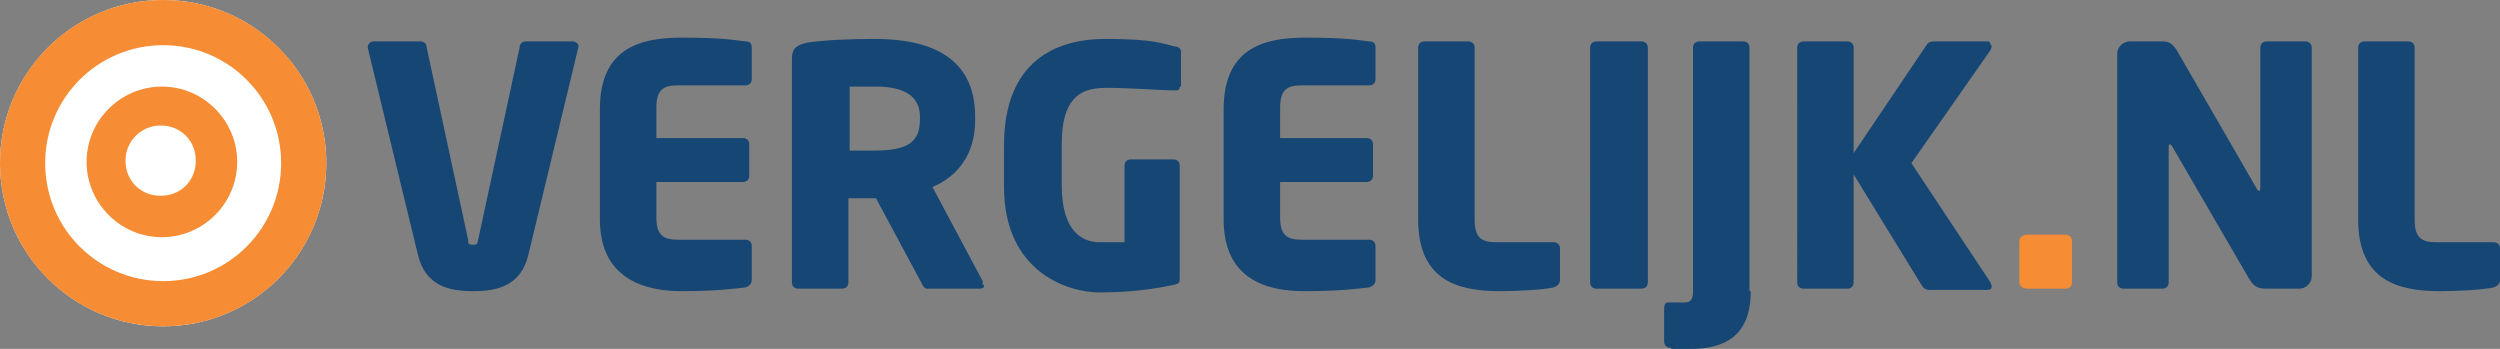 <?xml version="1.0" encoding="UTF-8"?>
<svg xmlns="http://www.w3.org/2000/svg" id="Layer_1" version="1.1" viewBox="0 0 199.2 27.8">
  <rect x="0" y="0" width="199.2" height="27.8" fill="#808080" stroke="none"/>
  <defs>
    <style>
      .st0 {
        fill: #f68c34;
      }

      .st1 {
        fill: #164674;
      }

      .st2 {
        fill: #fff;
      }
    </style>
  </defs>
  <path class="st1" d="M46.1,3.7h0c0,0-4,16.6-4,16.6-.6,2.5-2.5,2.9-4.4,2.9s-3.8-.4-4.4-2.9L29.3,3.8h0c0-.3.2-.5.5-.5h3.7c.3,0,.5.2.5.5l3.3,15.3c0,.3,0,.4.4.4s.3-.1.4-.4l3.3-15.3c0-.3.2-.5.5-.5h3.7c.3,0,.5.2.5.4ZM59.9,22.3c0,.3-.2.5-.5.6-.9.1-2.3.3-5.1.3s-6.5-.9-6.5-5.7v-8.8c0-4.8,3.1-5.7,6.5-5.7s4.2.2,5.1.3c.4,0,.5.2.5.5v2.5c0,.3-.2.5-.5.5h-5.4c-1.2,0-1.7.4-1.7,1.8v2.4h6.9c.3,0,.5.2.5.5v2.5c0,.3-.2.5-.5.5h-6.9v2.8c0,1.4.5,1.8,1.7,1.8h5.4c.3,0,.5.2.5.5v2.7ZM78.4,22.7c0,.2,0,.3-.4.3h-4.1c-.3,0-.4-.3-.5-.5l-3.6-6.7h-2.2v6.7c0,.3-.2.5-.5.5h-3.5c-.3,0-.5-.2-.5-.5V4.7c0-.9.4-1.1,1.2-1.3,1.2-.2,3.5-.3,5.4-.3,4.5,0,8,1.5,8,6.2v.3c0,2.8-1.5,4.5-3.4,5.3l4,7.5v.3h.1ZM73.3,9.6v-.3c0-1.6-1.2-2.4-3.5-2.4s-1.8,0-2.1,0v5.1h1.9c2.8,0,3.7-.7,3.7-2.5h0ZM94,6.9c0,.3-.2.3-.4.3h0c-1.3,0-3.3-.2-5.5-.2s-3.5,1-3.5,4.5v3.3c0,3.7,1.7,4.5,3,4.5h2v-6.1c0-.3.2-.5.5-.5h3.4c.3,0,.5.2.5.5v8.9c0,.4,0,.5-.5.6-1.4.3-3.3.6-5.9.6s-7.6-1.7-7.6-8.4v-3.3c0-6.8,4.2-8.5,8.1-8.5s4.6.4,5.5.6c.3,0,.5.2.5.4v2.8h0ZM109.6,22.3c0,.3-.2.5-.5.6-.9.1-2.3.3-5.2.3s-6.4-.9-6.4-5.7v-8.8c0-4.8,3.1-5.7,6.5-5.7s4.2.2,5.1.3c.4,0,.5.2.5.5v2.5c0,.3-.2.5-.5.5h-5.4c-1.2,0-1.7.4-1.7,1.8v2.4h6.9c.3,0,.5.2.5.5v2.5c0,.3-.2.5-.5.5h-6.9v2.8c0,1.4.5,1.8,1.7,1.8h5.4c.3,0,.5.2.5.5v2.7ZM124.3,22.3c0,.3-.2.5-.5.6-.9.2-2.9.3-4.3.3-3.4,0-6.5-.9-6.5-5.7V3.8c0-.3.2-.5.5-.5h3.5c.3,0,.5.2.5.5v13.7c0,1.4.5,1.8,1.7,1.8h4.6c.3,0,.5.2.5.5,0,0,0,2.5,0,2.5ZM131.3,22.5c0,.3-.2.5-.5.5h-3.6c-.3,0-.5-.2-.5-.5V3.8c0-.3.2-.5.5-.5h3.6c.3,0,.5.2.5.5v18.7ZM139.5,23.2c0,3.6-2.1,4.6-4.8,4.6s-1,0-1.7-.1c-.2,0-.4-.2-.4-.5v-2.7c0-.2.1-.4.3-.4h1.3c.6,0,.7-.3.7-1V3.8c0-.3.2-.5.5-.5h3.5c.3,0,.5.2.5.5v19.4h0ZM158.7,3.6c0,0,0,.2-.1.4l-6.3,9,6.3,9.5c0,.1.1.2.1.3,0,.2-.1.3-.4.3h-4.6c-.3,0-.5-.2-.6-.4l-5.4-8.8v8.6c0,.3-.2.5-.5.5h-3.5c-.3,0-.5-.2-.5-.5V3.8c0-.3.2-.5.5-.5h3.5c.3,0,.5.2.5.5v8.4l5.8-8.6c.1-.2.3-.3.6-.3h4.1c.3,0,.4,0,.4.3h0ZM184.2,22c0,.6-.5,1-1,1h-2.6c-.6,0-1-.1-1.4-.8l-6.1-10.5c-.1-.2-.2-.2-.2-.2,0,0-.1,0-.1.2v10.8c0,.3-.2.5-.5.5h-3.1c-.3,0-.5-.2-.5-.5V4.3c0-.6.5-1,1-1h2.7c.5,0,.8.3,1.1.8l6.3,10.9q.1.2.2.2t.1-.2V3.8c0-.3.2-.5.5-.5h3.1c.3,0,.5.2.5.5v18.2ZM199.2,22.3c0,.3-.2.5-.5.6-.9.2-2.9.3-4.3.3-3.4,0-6.5-.9-6.5-5.7V3.8c0-.3.2-.5.5-.5h3.5c.3,0,.5.2.5.5v13.7c0,1.4.5,1.8,1.7,1.8h4.6c.3,0,.5.2.5.5v2.5Z"></path>
  <path class="st0" d="M165.1,22.5c0,.3-.2.5-.5.5h-3.1c-.3,0-.6-.2-.6-.5v-3.3c0-.3.3-.5.6-.5h3.1c.3,0,.5.2.5.5v3.3Z"></path>
  <circle class="st2" cx="13" cy="13" r="13"></circle>
  <path class="st0" d="M13,0c7.2,0,13,5.8,13,13s-5.8,13-13,13S0,20.2,0,13,5.8,0,13,0ZM13,3.6C7.8,3.6,3.6,7.8,3.6,13s4.2,9.4,9.4,9.4,9.4-4.2,9.4-9.4S18.2,3.6,13,3.6Z"></path>
  <path class="st0" d="M12.9,6.9c3.3,0,6,2.7,6,6s-2.7,6-6,6-6-2.7-6-6,2.7-6,6-6ZM12.8,10c-1.5,0-2.8,1.2-2.8,2.8s1.2,2.8,2.8,2.8,2.8-1.2,2.8-2.8-1.2-2.8-2.8-2.8Z"></path>
</svg>
